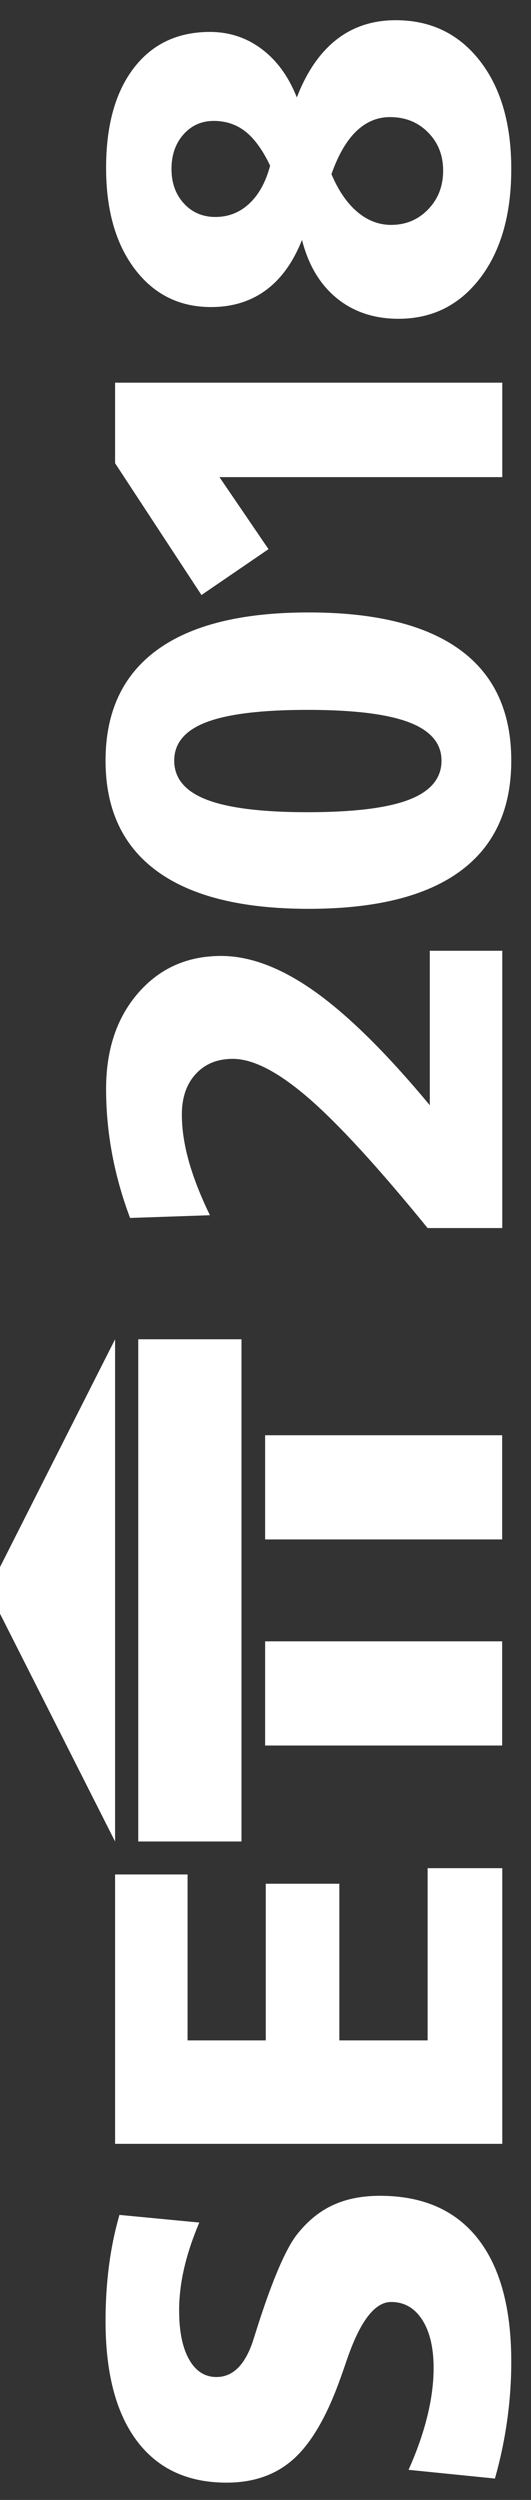 <?xml version="1.0" encoding="UTF-8" standalone="no"?>
<svg
   xmlns:dc="http://purl.org/dc/elements/1.1/"
   xmlns:cc="http://creativecommons.org/ns#"
   xmlns:rdf="http://www.w3.org/1999/02/22-rdf-syntax-ns#"
   xmlns:svg="http://www.w3.org/2000/svg"
   xmlns="http://www.w3.org/2000/svg"
   xmlns:sodipodi="http://sodipodi.sourceforge.net/DTD/sodipodi-0.dtd"
   xmlns:inkscape="http://www.inkscape.org/namespaces/inkscape"
   width="115.663mm"
   height="543.648mm"
   viewBox="0 0 327.863 1541.051"
   version="1.2"
   id="svg40"
   sodipodi:docname="logo_overlay.svg"
   inkscape:version="0.92.1 r15371">
  <rect x="0" y="0" width="327.863" height="1541.051" fill="#333333" stroke="none"/>
  <sodipodi:namedview
     pagecolor="#ffffff"
     bordercolor="#666666"
     borderopacity="1"
     objecttolerance="10"
     gridtolerance="10"
     guidetolerance="10"
     inkscape:pageopacity="0"
     inkscape:pageshadow="2"
     inkscape:window-width="1424"
     inkscape:window-height="1109"
     id="namedview42"
     showgrid="false"
     showguides="false"
     inkscape:zoom="0.30972198"
     inkscape:cx="-738.21914"
     inkscape:cy="1105.1069"
     inkscape:window-x="461"
     inkscape:window-y="43"
     inkscape:window-maximized="0"
     inkscape:current-layer="svg40"
     units="mm"
     fit-margin-top="0"
     fit-margin-left="0"
     fit-margin-right="0"
     fit-margin-bottom="0"
     inkscape:pagecheckerboard="true" />
  <defs
     id="defs11">
    <clipPath
       id="clip1">
      <path
         d="M 0,73 H 180 V 327.859 H 0 Z m 0,0"
         id="path2"
         inkscape:connector-curvature="0" />
    </clipPath>
    <clipPath
       id="clip2">
      <path
         d="m 984,73 h 187 V 327.859 H 984 Z m 0,0"
         id="path5"
         inkscape:connector-curvature="0" />
    </clipPath>
    <clipPath
       id="clip3">
      <path
         d="m 1354,73 h 187.051 V 327.859 H 1354 Z m 0,0"
         id="path8"
         inkscape:connector-curvature="0" />
    </clipPath>
  </defs>
  <g
     id="surface1130"
     transform="matrix(0,-0.985,0.985,0,-7.261,1530.395)">
    <g
       id="g4534">
      <g
         style="clip-rule:nonzero"
         id="g15"
         clip-path="url(#clip1)">
        <path
           inkscape:connector-curvature="0"
           id="path13"
           d="m 167.555,82.246 -4.781,50.047 c -9.906,-4.211 -19.414,-7.371 -28.523,-9.48 -9.113,-2.105 -17.934,-3.16 -26.477,-3.16 -13.094,0 -23.313,2.082 -30.656,6.234 -7.344,4.16 -11.016,9.883 -11.016,17.168 0,5.125 1.875,9.594 5.633,13.406 3.758,3.816 9.395,6.977 16.91,9.48 2.504,0.797 6.09,1.938 10.762,3.414 27.781,8.996 46.227,16.91 55.34,23.742 8.539,6.605 14.801,14.148 18.789,22.633 3.984,8.484 5.977,18.418 5.977,29.805 0,26.758 -8.883,47.168 -26.645,61.23 -17.762,14.062 -43.5,21.094 -77.203,21.094 -12.184,0 -24.398,-0.852 -36.637,-2.562 C 26.785,323.59 14.629,321.027 2.562,317.613 l 5.465,-54.145 c 11.387,5.125 22.461,9.023 33.223,11.699 10.758,2.676 20.922,4.016 30.484,4.016 12.754,0 22.832,-2.395 30.234,-7.176 7.398,-4.781 11.102,-11.273 11.102,-19.473 0,-10.133 -11.844,-19.301 -35.527,-27.496 -5.695,-1.938 -10.078,-3.473 -13.152,-4.613 -23.117,-8.309 -39.625,-17.961 -49.531,-28.949 C 4.953,180.488 0,166.453 0,149.371 0,125.008 8.711,106.273 26.133,93.18 43.555,80.086 68.547,73.535 101.113,73.535 c 11.957,0 23.457,0.715 34.504,2.137 11.043,1.426 21.691,3.617 31.938,6.574"
           style="fill:#ffffff;fill-opacity:1;fill-rule:nonzero;stroke:none" />
      </g>
      <path
         inkscape:connector-curvature="0"
         id="path17"
         d="M 212.035,79.516 H 380.617 V 124.949 H 276.77 v 49.02 h 98.039 v 46.117 h -98.039 v 55.34 h 107.777 v 46.797 H 212.035 V 79.516"
         style="fill:#ffffff;fill-opacity:1;fill-rule:nonzero;stroke:none" />
      <path
         inkscape:connector-curvature="0"
         id="path19"
         d="m 862.016,276.789 h 96.672 v 45.434 H 785.156 v -46.797 c 38.258,-31.199 65.473,-56.195 81.641,-74.984 16.168,-18.789 24.254,-34.5 24.254,-47.141 0,-9.676 -3.16,-17.422 -9.48,-23.227 -6.316,-5.809 -14.773,-8.711 -25.363,-8.711 -9.109,0 -18.848,1.449 -29.207,4.355 -10.359,2.902 -21.637,7.316 -33.816,13.234 l -1.707,-50.043 c 13.32,-5.012 26.699,-8.766 40.137,-11.273 13.434,-2.504 26.988,-3.758 40.652,-3.758 24.594,0 44.602,6.719 60.035,20.152 15.426,13.441 23.141,30.746 23.141,51.926 0,18.336 -7.488,38.004 -22.457,59.012 -14.977,21.008 -38.633,44.949 -70.969,71.82"
         style="fill:#ffffff;fill-opacity:1;fill-rule:nonzero;stroke:none" />
      <g
         style="clip-rule:nonzero"
         id="g23"
         clip-path="url(#clip2)">
        <path
           inkscape:connector-curvature="0"
           id="path21"
           d="m 1077.68,116.578 c -11.051,0 -19.191,6.777 -24.43,20.328 -5.238,13.551 -7.852,34.613 -7.852,63.195 0,28.922 2.613,50.16 7.852,63.707 5.238,13.551 13.379,20.328 24.43,20.328 10.809,0 18.809,-6.805 23.992,-20.41 5.188,-13.609 7.777,-34.816 7.777,-63.625 0,-28.695 -2.57,-49.789 -7.688,-63.281 -5.121,-13.496 -13.152,-20.242 -24.082,-20.242 z m 0,-43.043 c 30.398,0 53.461,10.734 69.172,32.199 15.719,21.465 23.57,53.148 23.57,95.051 0,41.902 -7.801,73.559 -23.402,94.965 -15.598,21.406 -38.711,32.109 -69.34,32.109 -30.52,0 -53.609,-10.703 -69.258,-32.109 -15.66,-21.406 -23.488,-53.062 -23.488,-94.965 0,-41.789 7.855,-73.445 23.566,-94.965 15.719,-21.523 38.781,-32.285 69.18,-32.285"
           style="fill:#ffffff;fill-opacity:1;fill-rule:nonzero;stroke:none" />
      </g>
      <path
         inkscape:connector-curvature="0"
         id="path25"
         d="m 1263.82,79.516 h 50.391 V 322.223 h -59.102 V 144.934 l -45.09,30.742 -28.699,-42.016 82.5,-54.145"
         style="fill:#ffffff;fill-opacity:1;fill-rule:nonzero;stroke:none" />
      <g
         style="clip-rule:nonzero"
         id="g29"
         clip-path="url(#clip3)">
        <path
           inkscape:connector-curvature="0"
           id="path27"
           d="m 1450.02,176.699 c 9.789,-4.664 16.91,-9.82 21.352,-15.457 4.438,-5.637 6.66,-12.266 6.66,-19.895 0,-7.629 -2.82,-13.949 -8.453,-18.961 -5.637,-5.008 -12.84,-7.516 -21.609,-7.516 -8.77,0 -15.969,2.594 -21.609,7.773 -5.629,5.18 -8.449,11.758 -8.449,19.727 0,8.199 2.789,15.285 8.371,21.266 5.57,5.977 13.488,10.332 23.738,13.062 z m -5.301,38.434 c -10.238,4.328 -18.098,9.707 -23.57,16.141 -5.457,6.434 -8.199,13.523 -8.199,21.262 0,9.227 3.25,16.969 9.742,23.23 6.488,6.262 14.57,9.395 24.25,9.395 9.57,0 17.539,-3.16 23.918,-9.48 6.371,-6.32 9.562,-14.262 9.562,-23.828 0,-7.965 -2.961,-15.027 -8.883,-21.176 -5.918,-6.152 -14.859,-11.328 -26.82,-15.543 z m 48,-21.695 c 15.941,6.152 27.98,14.41 36.121,24.77 8.141,10.359 12.211,22.773 12.211,37.234 0,21.863 -8.422,39.398 -25.27,52.605 -16.859,13.211 -39.461,19.812 -67.812,19.812 -28.469,0 -51.219,-6.488 -68.238,-19.469 -17.02,-12.984 -25.531,-30.062 -25.531,-51.242 0,-15.258 4.301,-28.152 12.891,-38.688 8.602,-10.527 20.762,-17.789 36.469,-21.777 -14.008,-5.578 -24.508,-13.152 -31.508,-22.715 -7.012,-9.566 -10.512,-21.008 -10.512,-34.332 0,-19.812 7.922,-35.723 23.742,-47.738 15.828,-12.012 36.949,-18.02 63.367,-18.02 26.531,0 47.34,5.781 62.43,17.336 15.094,11.559 22.633,27.473 22.633,47.738 0,12.188 -3.59,23.031 -10.762,32.539 -7.168,9.508 -17.25,16.824 -30.23,21.945"
           style="fill:#ffffff;fill-opacity:1;fill-rule:nonzero;stroke:none" />
      </g>
      <path
         inkscape:connector-curvature="0"
         id="path31"
         d="M 401.254,158.738 H 715.547 V 94.043 H 401.254 v 64.695"
         style="fill:#ffffff;fill-opacity:1;fill-rule:nonzero;stroke:none" />
      <path
         inkscape:connector-curvature="0"
         id="path33"
         d="m 590.289,322.152 h 65.195 V 173.57 h -65.195 v 148.582"
         style="fill:#ffffff;fill-opacity:1;fill-rule:nonzero;stroke:none" />
      <path
         inkscape:connector-curvature="0"
         id="path35"
         d="m 461.312,322.152 h 65.199 V 173.57 H 461.312 v 148.582"
         style="fill:#ffffff;fill-opacity:1;fill-rule:nonzero;stroke:none" />
      <path
         inkscape:connector-curvature="0"
         id="path37"
         d="M 401.254,79.508 H 715.547 L 558.398,-0.004 Z m 0,0"
         style="fill:#ffffff;fill-opacity:1;fill-rule:nonzero;stroke:none" />
    </g>
  </g>
  <g
     inkscape:groupmode="layer"
     id="layer2"
     inkscape:label="Layer 1"
     transform="translate(-606.594,606.598)" />
</svg>
